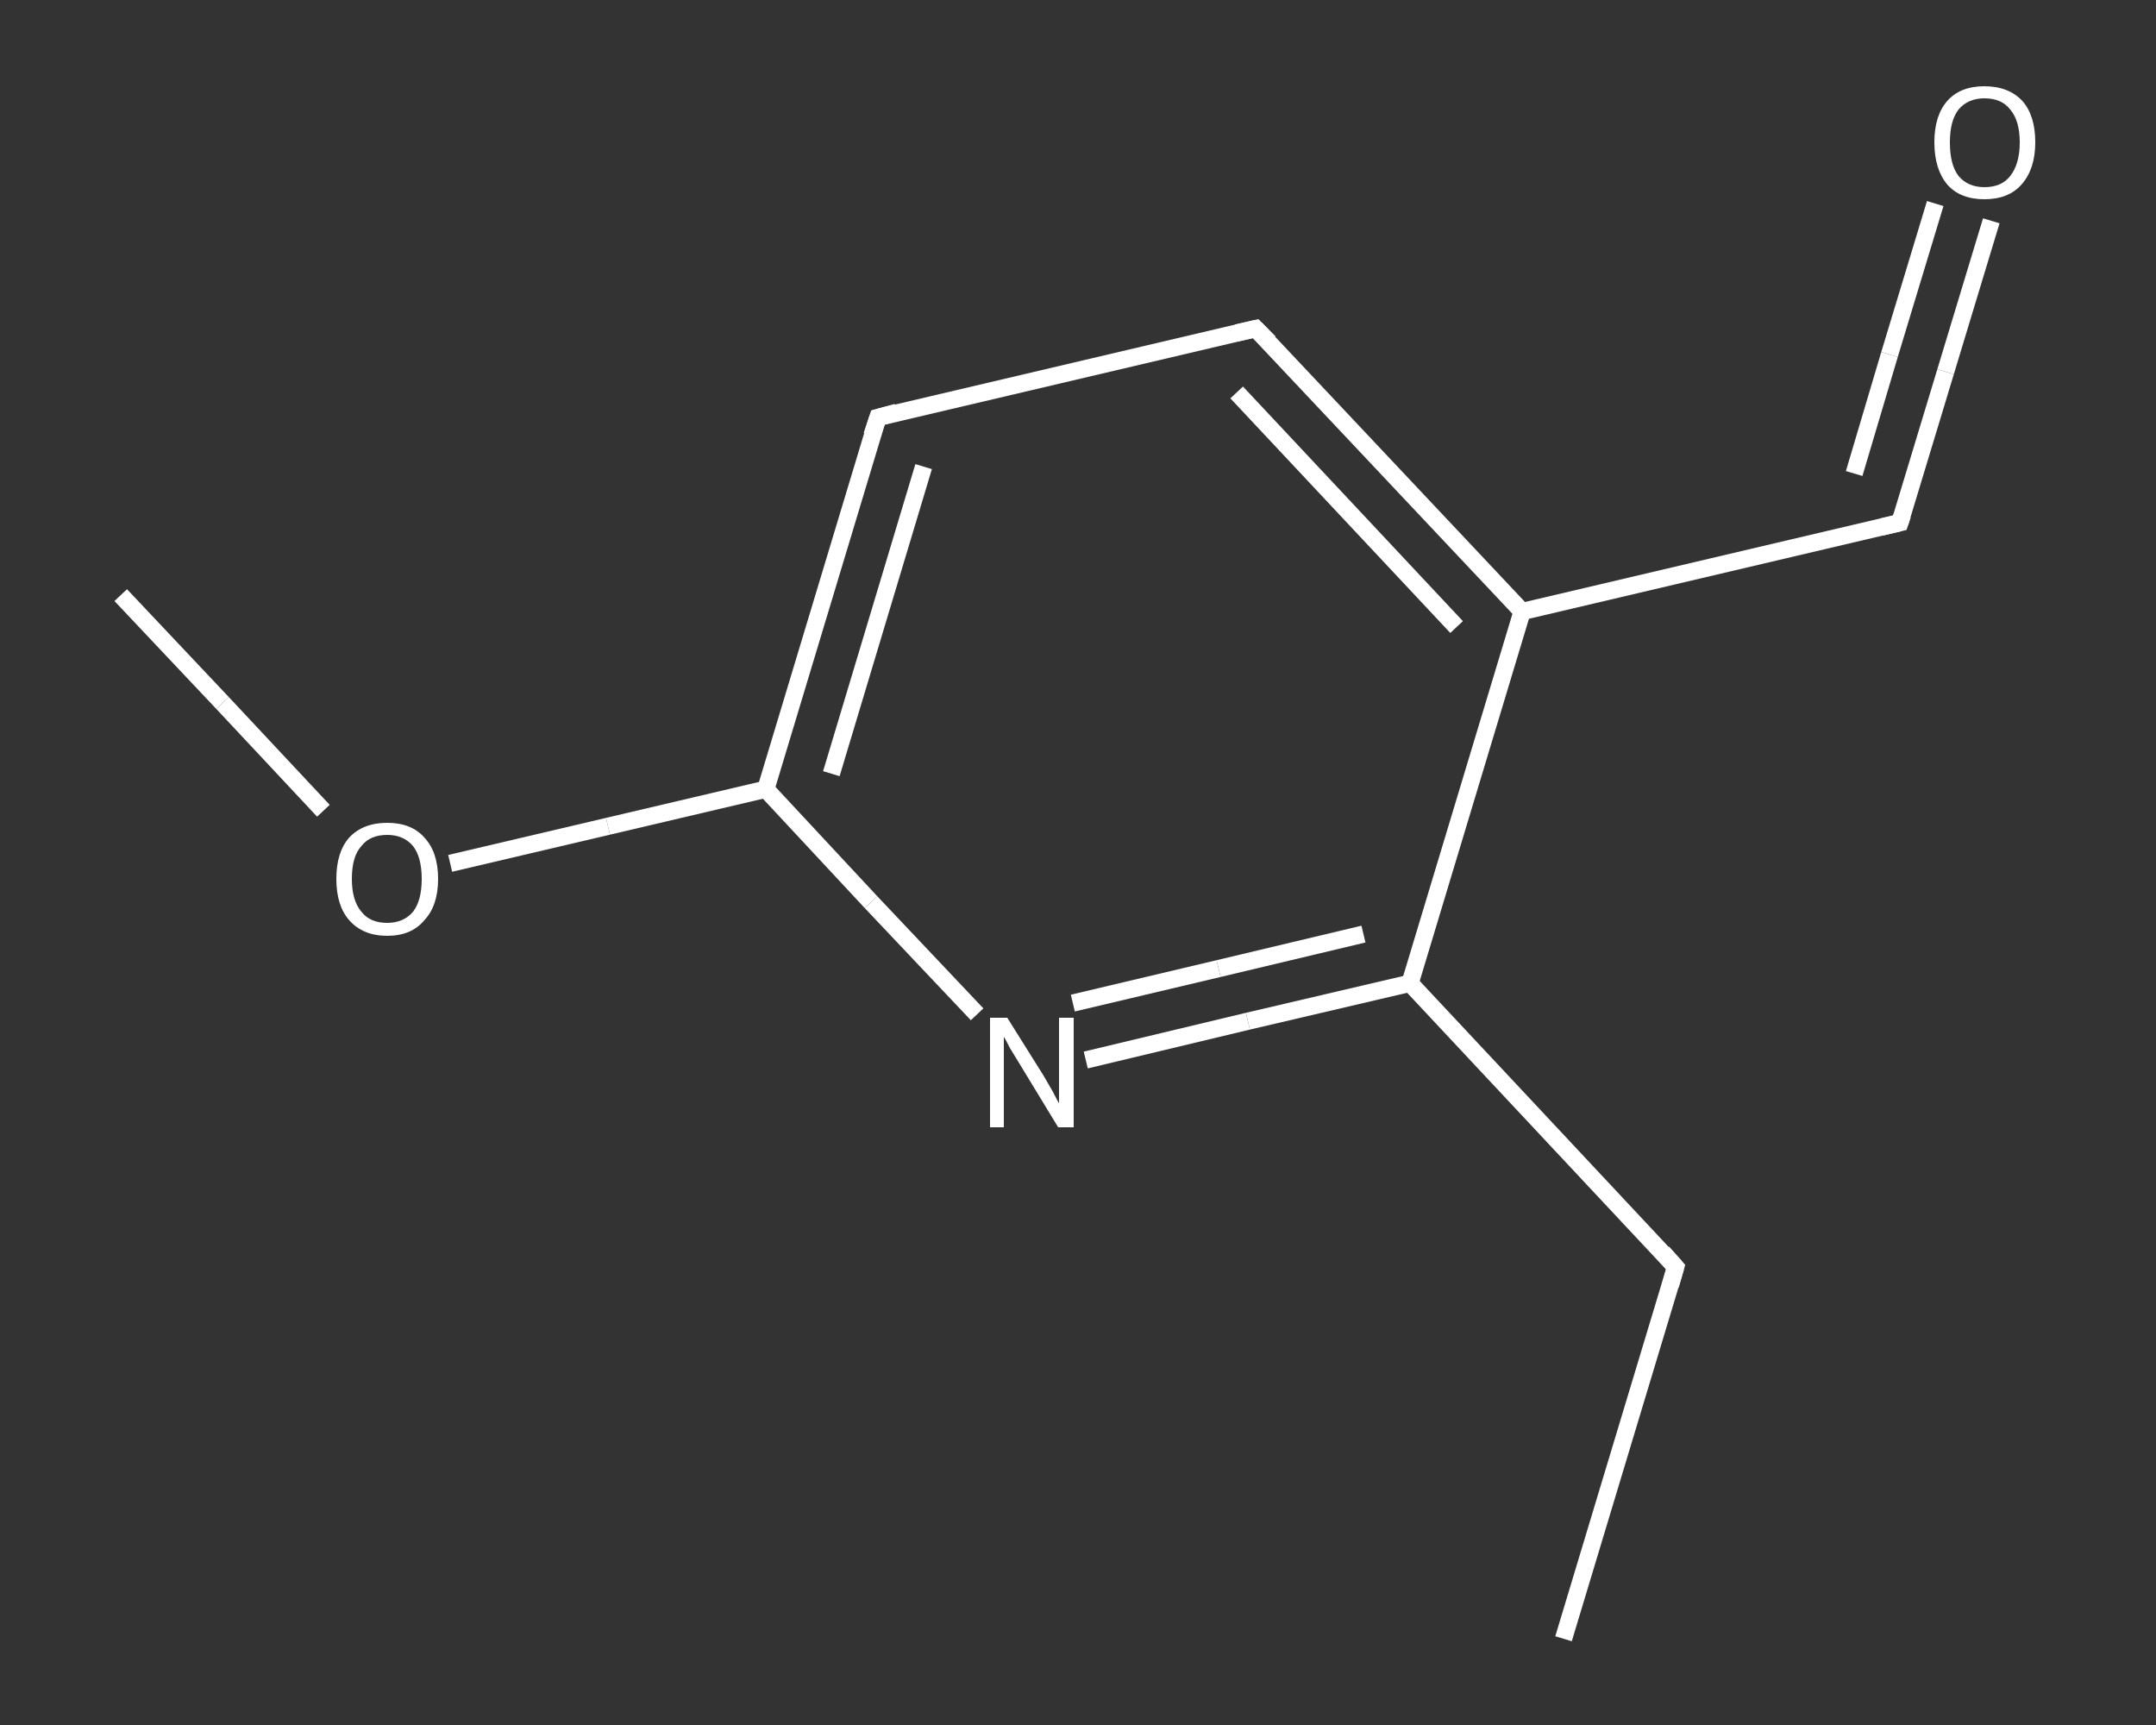 <?xml version='1.0' encoding='iso-8859-1'?>
<svg version='1.1' baseProfile='full'
              xmlns='http://www.w3.org/2000/svg'
                      xmlns:rdkit='http://www.rdkit.org/xml'
                      xmlns:xlink='http://www.w3.org/1999/xlink'
                  xml:space='preserve'
width='250px' height='200px' viewBox='0 0 250 200'>
<rect x="0" y="0" width="250" height="200" fill="#333333" stroke="none"/>
<!-- END OF HEADER -->
<rect style='opacity:1.0;fill:transparent;stroke:none' width='250.0' height='200.0' x='0.0' y='0.0'> </rect>
<path class='bond-0 atom-0 atom-1' d='M 181.3,190.0 L 194.3,146.9' style='fill:none;fill-rule:evenodd;stroke:#FFFFFF;stroke-width:2.0px;stroke-linecap:butt;stroke-linejoin:miter;stroke-opacity:1' />
<path class='bond-1 atom-1 atom-2' d='M 194.3,146.9 L 163.5,114.0' style='fill:none;fill-rule:evenodd;stroke:#FFFFFF;stroke-width:2.0px;stroke-linecap:butt;stroke-linejoin:miter;stroke-opacity:1' />
<path class='bond-2 atom-2 atom-3' d='M 163.5,114.0 L 144.7,118.4' style='fill:none;fill-rule:evenodd;stroke:#FFFFFF;stroke-width:2.0px;stroke-linecap:butt;stroke-linejoin:miter;stroke-opacity:1' />
<path class='bond-2 atom-2 atom-3' d='M 144.7,118.4 L 125.9,122.9' style='fill:none;fill-rule:evenodd;stroke:#FFFFFF;stroke-width:2.0px;stroke-linecap:butt;stroke-linejoin:miter;stroke-opacity:1' />
<path class='bond-2 atom-2 atom-3' d='M 158.1,108.3 L 141.3,112.3' style='fill:none;fill-rule:evenodd;stroke:#FFFFFF;stroke-width:2.0px;stroke-linecap:butt;stroke-linejoin:miter;stroke-opacity:1' />
<path class='bond-2 atom-2 atom-3' d='M 141.3,112.3 L 124.4,116.3' style='fill:none;fill-rule:evenodd;stroke:#FFFFFF;stroke-width:2.0px;stroke-linecap:butt;stroke-linejoin:miter;stroke-opacity:1' />
<path class='bond-3 atom-3 atom-4' d='M 113.3,117.6 L 101.0,104.6' style='fill:none;fill-rule:evenodd;stroke:#FFFFFF;stroke-width:2.0px;stroke-linecap:butt;stroke-linejoin:miter;stroke-opacity:1' />
<path class='bond-3 atom-3 atom-4' d='M 101.0,104.6 L 88.8,91.5' style='fill:none;fill-rule:evenodd;stroke:#FFFFFF;stroke-width:2.0px;stroke-linecap:butt;stroke-linejoin:miter;stroke-opacity:1' />
<path class='bond-4 atom-4 atom-5' d='M 88.8,91.5 L 70.5,95.8' style='fill:none;fill-rule:evenodd;stroke:#FFFFFF;stroke-width:2.0px;stroke-linecap:butt;stroke-linejoin:miter;stroke-opacity:1' />
<path class='bond-4 atom-4 atom-5' d='M 70.5,95.8 L 52.2,100.1' style='fill:none;fill-rule:evenodd;stroke:#FFFFFF;stroke-width:2.0px;stroke-linecap:butt;stroke-linejoin:miter;stroke-opacity:1' />
<path class='bond-5 atom-5 atom-6' d='M 37.5,94.0 L 25.8,81.5' style='fill:none;fill-rule:evenodd;stroke:#FFFFFF;stroke-width:2.0px;stroke-linecap:butt;stroke-linejoin:miter;stroke-opacity:1' />
<path class='bond-5 atom-5 atom-6' d='M 25.8,81.5 L 14.0,69.0' style='fill:none;fill-rule:evenodd;stroke:#FFFFFF;stroke-width:2.0px;stroke-linecap:butt;stroke-linejoin:miter;stroke-opacity:1' />
<path class='bond-6 atom-4 atom-7' d='M 88.8,91.5 L 101.8,48.4' style='fill:none;fill-rule:evenodd;stroke:#FFFFFF;stroke-width:2.0px;stroke-linecap:butt;stroke-linejoin:miter;stroke-opacity:1' />
<path class='bond-6 atom-4 atom-7' d='M 96.4,89.7 L 107.1,54.1' style='fill:none;fill-rule:evenodd;stroke:#FFFFFF;stroke-width:2.0px;stroke-linecap:butt;stroke-linejoin:miter;stroke-opacity:1' />
<path class='bond-7 atom-7 atom-8' d='M 101.8,48.4 L 145.6,38.1' style='fill:none;fill-rule:evenodd;stroke:#FFFFFF;stroke-width:2.0px;stroke-linecap:butt;stroke-linejoin:miter;stroke-opacity:1' />
<path class='bond-8 atom-8 atom-9' d='M 145.6,38.1 L 176.5,70.9' style='fill:none;fill-rule:evenodd;stroke:#FFFFFF;stroke-width:2.0px;stroke-linecap:butt;stroke-linejoin:miter;stroke-opacity:1' />
<path class='bond-8 atom-8 atom-9' d='M 143.4,45.5 L 168.9,72.7' style='fill:none;fill-rule:evenodd;stroke:#FFFFFF;stroke-width:2.0px;stroke-linecap:butt;stroke-linejoin:miter;stroke-opacity:1' />
<path class='bond-9 atom-9 atom-10' d='M 176.5,70.9 L 220.3,60.6' style='fill:none;fill-rule:evenodd;stroke:#FFFFFF;stroke-width:2.0px;stroke-linecap:butt;stroke-linejoin:miter;stroke-opacity:1' />
<path class='bond-10 atom-10 atom-11' d='M 220.3,60.6 L 225.6,43.1' style='fill:none;fill-rule:evenodd;stroke:#FFFFFF;stroke-width:2.0px;stroke-linecap:butt;stroke-linejoin:miter;stroke-opacity:1' />
<path class='bond-10 atom-10 atom-11' d='M 225.6,43.1 L 230.9,25.6' style='fill:none;fill-rule:evenodd;stroke:#FFFFFF;stroke-width:2.0px;stroke-linecap:butt;stroke-linejoin:miter;stroke-opacity:1' />
<path class='bond-10 atom-10 atom-11' d='M 215.0,54.9 L 219.1,41.1' style='fill:none;fill-rule:evenodd;stroke:#FFFFFF;stroke-width:2.0px;stroke-linecap:butt;stroke-linejoin:miter;stroke-opacity:1' />
<path class='bond-10 atom-10 atom-11' d='M 219.1,41.1 L 224.4,23.6' style='fill:none;fill-rule:evenodd;stroke:#FFFFFF;stroke-width:2.0px;stroke-linecap:butt;stroke-linejoin:miter;stroke-opacity:1' />
<path class='bond-11 atom-9 atom-2' d='M 176.5,70.9 L 163.5,114.0' style='fill:none;fill-rule:evenodd;stroke:#FFFFFF;stroke-width:2.0px;stroke-linecap:butt;stroke-linejoin:miter;stroke-opacity:1' />
<path d='M 193.7,149.0 L 194.3,146.9 L 192.8,145.2' style='fill:none;stroke:#FFFFFF;stroke-width:2.0px;stroke-linecap:butt;stroke-linejoin:miter;stroke-opacity:1;' />
<path d='M 101.1,50.5 L 101.8,48.4 L 104.0,47.8' style='fill:none;stroke:#FFFFFF;stroke-width:2.0px;stroke-linecap:butt;stroke-linejoin:miter;stroke-opacity:1;' />
<path d='M 143.4,38.6 L 145.6,38.1 L 147.2,39.7' style='fill:none;stroke:#FFFFFF;stroke-width:2.0px;stroke-linecap:butt;stroke-linejoin:miter;stroke-opacity:1;' />
<path d='M 218.2,61.1 L 220.3,60.6 L 220.6,59.7' style='fill:none;stroke:#FFFFFF;stroke-width:2.0px;stroke-linecap:butt;stroke-linejoin:miter;stroke-opacity:1;' />
<path class='atom-3' d='M 116.8 118.0
L 121.0 124.7
Q 121.4 125.4, 122.1 126.6
Q 122.7 127.8, 122.8 127.9
L 122.8 118.0
L 124.5 118.0
L 124.5 130.7
L 122.7 130.7
L 118.2 123.3
Q 117.7 122.5, 117.1 121.5
Q 116.6 120.5, 116.4 120.2
L 116.4 130.7
L 114.8 130.7
L 114.8 118.0
L 116.8 118.0
' fill='#FFFFFF'/>
<path class='atom-5' d='M 39.0 101.9
Q 39.0 98.8, 40.5 97.1
Q 42.1 95.4, 44.9 95.4
Q 47.7 95.4, 49.2 97.1
Q 50.8 98.8, 50.8 101.9
Q 50.8 105.0, 49.2 106.7
Q 47.7 108.5, 44.9 108.5
Q 42.1 108.5, 40.5 106.7
Q 39.0 105.0, 39.0 101.9
M 44.9 107.0
Q 46.8 107.0, 47.9 105.7
Q 48.9 104.4, 48.9 101.9
Q 48.9 99.4, 47.9 98.1
Q 46.8 96.8, 44.9 96.8
Q 42.9 96.8, 41.9 98.1
Q 40.8 99.3, 40.8 101.9
Q 40.8 104.4, 41.9 105.7
Q 42.9 107.0, 44.9 107.0
' fill='#FFFFFF'/>
<path class='atom-11' d='M 224.3 16.5
Q 224.3 13.4, 225.8 11.7
Q 227.3 10.0, 230.1 10.0
Q 232.9 10.0, 234.5 11.7
Q 236.0 13.4, 236.0 16.5
Q 236.0 19.6, 234.4 21.4
Q 232.9 23.1, 230.1 23.1
Q 227.3 23.1, 225.8 21.4
Q 224.3 19.6, 224.3 16.5
M 230.1 21.7
Q 232.1 21.7, 233.1 20.4
Q 234.2 19.0, 234.2 16.5
Q 234.2 14.0, 233.1 12.7
Q 232.1 11.4, 230.1 11.4
Q 228.2 11.4, 227.1 12.7
Q 226.1 14.0, 226.1 16.5
Q 226.1 19.1, 227.1 20.4
Q 228.2 21.7, 230.1 21.7
' fill='#FFFFFF'/>
</svg>

